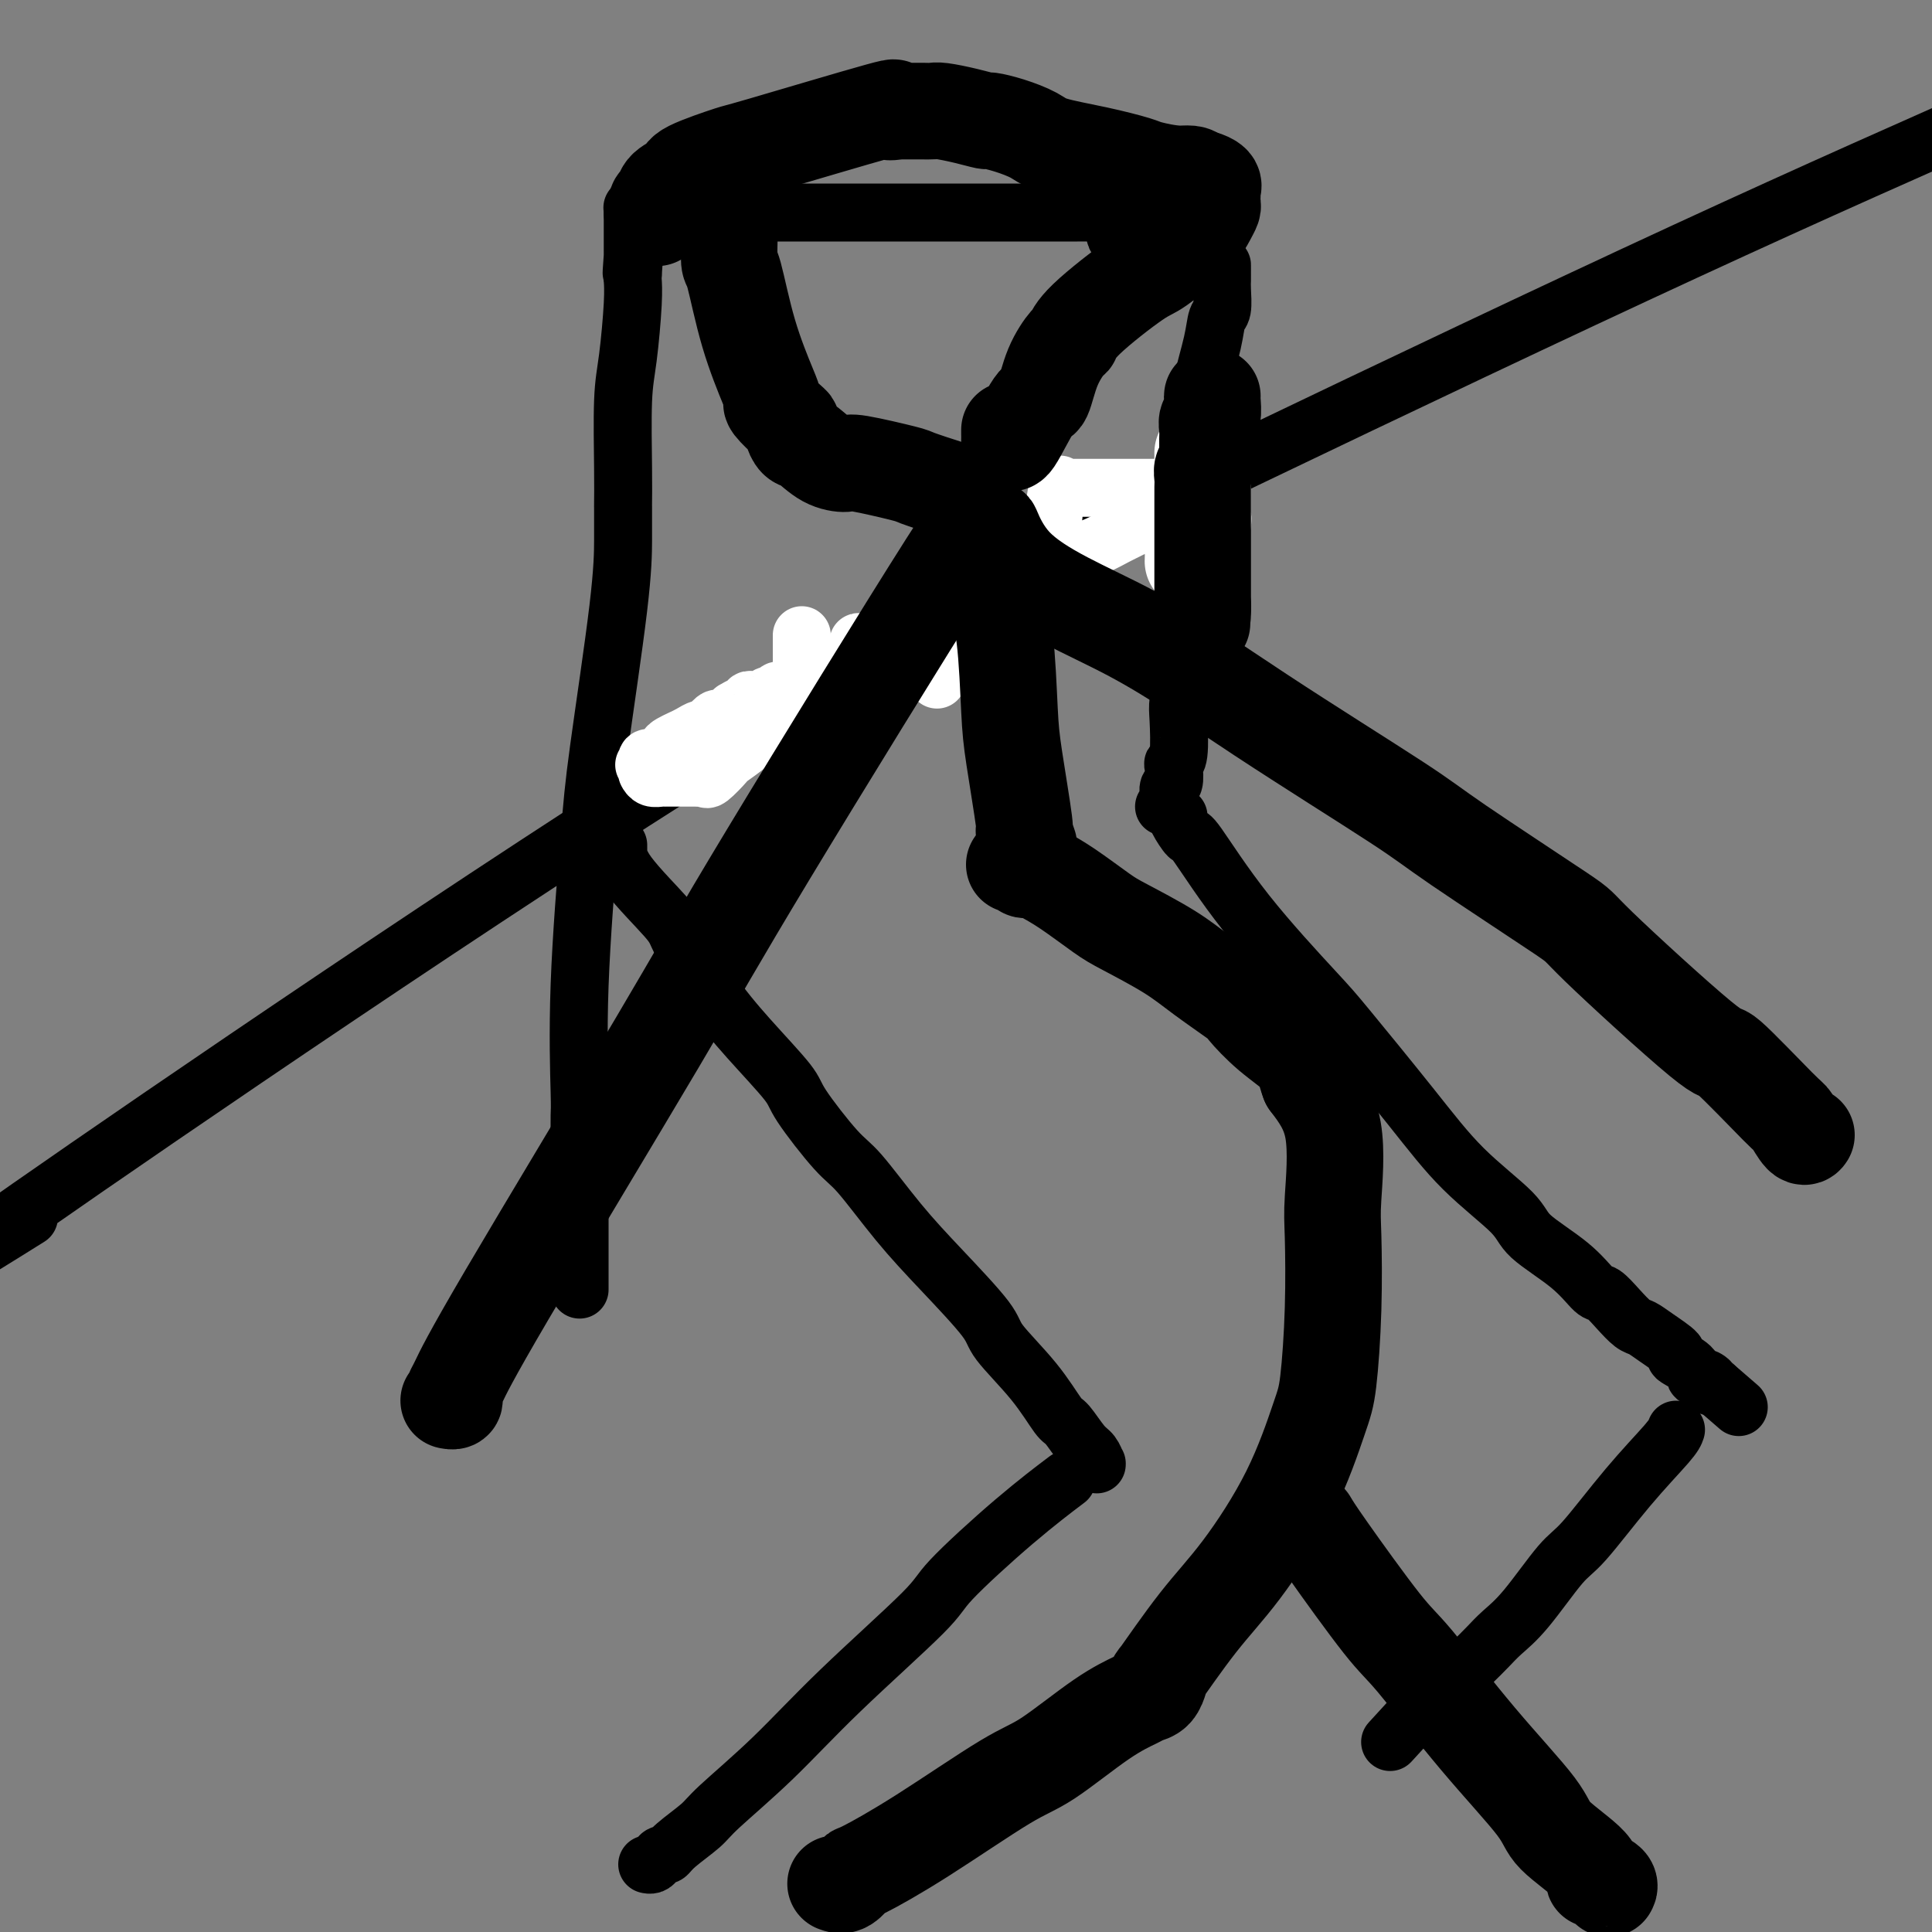 <svg viewBox='0 0 400 400' version='1.1' xmlns='http://www.w3.org/2000/svg' xmlns:xlink='http://www.w3.org/1999/xlink'><rect x="0" y="0" width="400" height="400" fill="#808080" stroke="none"/><g fill='none' stroke='#000000' stroke-width='12' stroke-linecap='round' stroke-linejoin='round'><path d='M6,252c-13.649,8.531 -27.298,17.062 0,-2c27.298,-19.062 95.544,-65.718 144,-96c48.456,-30.282 77.123,-44.191 108,-59c30.877,-14.809 63.965,-30.517 91,-43c27.035,-12.483 48.018,-21.742 69,-31'/><path d='M120,267c0.000,-1.100 0.000,-2.199 0,-3c-0.000,-0.801 -0.000,-1.302 0,-2c0.000,-0.698 0.000,-1.593 0,-2c-0.000,-0.407 -0.000,-0.327 0,-2c0.000,-1.673 0.001,-5.100 0,-7c-0.001,-1.900 -0.002,-2.274 0,-4c0.002,-1.726 0.007,-4.803 0,-8c-0.007,-3.197 -0.026,-6.512 0,-8c0.026,-1.488 0.098,-1.149 0,-5c-0.098,-3.851 -0.366,-11.891 0,-22c0.366,-10.109 1.366,-22.285 2,-30c0.634,-7.715 0.902,-10.969 2,-19c1.098,-8.031 3.026,-20.839 4,-29c0.974,-8.161 0.993,-11.675 1,-14c0.007,-2.325 0.002,-3.460 0,-4c-0.002,-0.540 -0.000,-0.484 0,-1c0.000,-0.516 -0.001,-1.603 0,-2c0.001,-0.397 0.003,-0.105 0,0c-0.003,0.105 -0.011,0.023 0,-1c0.011,-1.023 0.041,-2.989 0,-7c-0.041,-4.011 -0.155,-10.069 0,-14c0.155,-3.931 0.578,-5.734 1,-9c0.422,-3.266 0.845,-7.995 1,-11c0.155,-3.005 0.044,-4.287 0,-5c-0.044,-0.713 -0.022,-0.856 0,-1'/><path d='M131,57c1.702,-23.361 0.456,-8.263 0,-3c-0.456,5.263 -0.122,0.692 0,-1c0.122,-1.692 0.033,-0.506 0,0c-0.033,0.506 -0.009,0.332 0,0c0.009,-0.332 0.002,-0.821 0,-1c-0.002,-0.179 -0.001,-0.048 0,0c0.001,0.048 0.000,0.014 0,0c-0.000,-0.014 -0.000,-0.007 0,0c0.000,0.007 0.000,0.016 0,0c-0.000,-0.016 -0.000,-0.056 0,0c0.000,0.056 0.000,0.207 0,0c-0.000,-0.207 -0.000,-0.774 0,-1c0.000,-0.226 0.000,-0.112 0,0c-0.000,0.112 -0.000,0.223 0,0c0.000,-0.223 0.000,-0.780 0,-1c-0.000,-0.220 -0.000,-0.101 0,0c0.000,0.101 0.000,0.186 0,0c-0.000,-0.186 -0.000,-0.642 0,-1c0.000,-0.358 0.000,-0.617 0,-1c-0.000,-0.383 -0.000,-0.891 0,-1c0.000,-0.109 0.000,0.181 0,0c-0.000,-0.181 -0.000,-0.832 0,-1c0.000,-0.168 0.000,0.148 0,0c-0.000,-0.148 -0.000,-0.761 0,-1c0.000,-0.239 0.000,-0.103 0,0c-0.000,0.103 -0.000,0.172 0,0c0.000,-0.172 0.000,-0.586 0,-1'/><path d='M131,44c0.000,-2.012 0.000,-0.543 0,0c-0.000,0.543 -0.000,0.160 0,0c0.000,-0.160 0.000,-0.095 0,0c-0.000,0.095 -0.001,0.222 0,0c0.001,-0.222 0.003,-0.791 0,-1c-0.003,-0.209 -0.011,-0.056 0,0c0.011,0.056 0.041,0.015 0,0c-0.041,-0.015 -0.155,-0.004 0,0c0.155,0.004 0.577,0.002 1,0'/><path d='M132,43c0.218,-0.159 0.263,-0.057 1,0c0.737,0.057 2.165,0.068 3,0c0.835,-0.068 1.077,-0.214 2,0c0.923,0.214 2.529,0.789 4,1c1.471,0.211 2.809,0.056 4,0c1.191,-0.056 2.236,-0.015 4,0c1.764,0.015 4.246,0.004 5,0c0.754,-0.004 -0.220,-0.001 1,0c1.220,0.001 4.633,0.000 6,0c1.367,-0.000 0.690,-0.000 2,0c1.310,0.000 4.609,0.000 8,0c3.391,-0.000 6.874,-0.000 9,0c2.126,0.000 2.897,-0.000 5,0c2.103,0.000 5.540,0.000 9,0c3.460,-0.000 6.942,-0.000 9,0c2.058,0.000 2.692,0.000 5,0c2.308,-0.000 6.292,-0.001 9,0c2.708,0.001 4.141,0.004 5,0c0.859,-0.004 1.145,-0.016 2,0c0.855,0.016 2.281,0.061 3,0c0.719,-0.061 0.732,-0.228 1,0c0.268,0.228 0.790,0.850 1,1c0.210,0.150 0.109,-0.171 0,0c-0.109,0.171 -0.225,0.834 0,1c0.225,0.166 0.792,-0.166 1,0c0.208,0.166 0.056,0.829 0,1c-0.056,0.171 -0.015,-0.150 0,0c0.015,0.150 0.004,0.772 0,1c-0.004,0.228 -0.001,0.061 0,0c0.001,-0.061 0.000,-0.018 0,0c-0.000,0.018 -0.000,0.009 0,0'/><path d='M231,48c0.478,0.575 0.173,0.014 0,0c-0.173,-0.014 -0.214,0.521 0,1c0.214,0.479 0.684,0.903 1,1c0.316,0.097 0.477,-0.132 1,0c0.523,0.132 1.406,0.627 2,1c0.594,0.373 0.898,0.626 2,1c1.102,0.374 3.002,0.871 4,1c0.998,0.129 1.093,-0.109 2,0c0.907,0.109 2.625,0.565 4,1c1.375,0.435 2.407,0.848 3,1c0.593,0.152 0.747,0.041 1,0c0.253,-0.041 0.604,-0.012 1,0c0.396,0.012 0.838,0.007 1,0c0.162,-0.007 0.043,-0.017 0,0c-0.043,0.017 -0.012,0.060 0,0c0.012,-0.060 0.003,-0.224 0,0c-0.003,0.224 -0.001,0.834 0,1c0.001,0.166 0.001,-0.113 0,0c-0.001,0.113 -0.004,0.620 0,1c0.004,0.380 0.013,0.635 0,1c-0.013,0.365 -0.050,0.840 0,2c0.050,1.160 0.185,3.006 0,4c-0.185,0.994 -0.691,1.136 -1,2c-0.309,0.864 -0.422,2.451 -1,5c-0.578,2.549 -1.623,6.060 -2,8c-0.377,1.940 -0.087,2.310 0,4c0.087,1.690 -0.028,4.700 0,8c0.028,3.300 0.200,6.888 0,9c-0.200,2.112 -0.771,2.746 -1,5c-0.229,2.254 -0.114,6.127 0,10'/><path d='M248,115c-0.951,11.346 -0.830,9.710 -1,10c-0.170,0.290 -0.633,2.505 -1,5c-0.367,2.495 -0.638,5.271 -1,8c-0.362,2.729 -0.815,5.412 -1,7c-0.185,1.588 -0.101,2.083 0,4c0.101,1.917 0.219,5.258 0,7c-0.219,1.742 -0.777,1.885 -1,2c-0.223,0.115 -0.112,0.203 0,1c0.112,0.797 0.226,2.304 0,3c-0.226,0.696 -0.793,0.583 -1,1c-0.207,0.417 -0.056,1.366 0,2c0.056,0.634 0.016,0.955 0,1c-0.016,0.045 -0.008,-0.184 0,0c0.008,0.184 0.016,0.781 0,1c-0.016,0.219 -0.056,0.059 0,0c0.056,-0.059 0.207,-0.016 0,0c-0.207,0.016 -0.774,0.005 -1,0c-0.226,-0.005 -0.113,-0.002 0,0'/><path d='M128,175c-0.000,-0.028 -0.001,-0.057 0,0c0.001,0.057 0.003,0.199 0,1c-0.003,0.801 -0.010,2.261 2,5c2.010,2.739 6.038,6.758 8,9c1.962,2.242 1.858,2.709 3,5c1.142,2.291 3.530,6.407 6,10c2.470,3.593 5.021,6.665 8,10c2.979,3.335 6.387,6.934 8,9c1.613,2.066 1.431,2.599 3,5c1.569,2.401 4.890,6.670 7,9c2.110,2.330 3.008,2.720 5,5c1.992,2.280 5.077,6.448 8,10c2.923,3.552 5.683,6.486 9,10c3.317,3.514 7.191,7.607 9,10c1.809,2.393 1.552,3.086 3,5c1.448,1.914 4.601,5.051 7,8c2.399,2.949 4.044,5.712 5,7c0.956,1.288 1.223,1.102 2,2c0.777,0.898 2.064,2.882 3,4c0.936,1.118 1.519,1.371 2,2c0.481,0.629 0.858,1.633 1,2c0.142,0.367 0.048,0.099 0,0c-0.048,-0.099 -0.051,-0.027 0,0c0.051,0.027 0.158,0.008 0,0c-0.158,-0.008 -0.579,-0.004 -1,0'/><path d='M244,169c-0.219,0.062 -0.438,0.124 0,1c0.438,0.876 1.533,2.566 2,3c0.467,0.434 0.305,-0.388 2,2c1.695,2.388 5.245,7.986 10,14c4.755,6.014 10.714,12.443 14,16c3.286,3.557 3.901,4.242 7,8c3.099,3.758 8.684,10.590 13,16c4.316,5.410 7.362,9.398 11,13c3.638,3.602 7.866,6.819 10,9c2.134,2.181 2.174,3.325 4,5c1.826,1.675 5.438,3.881 8,6c2.562,2.119 4.076,4.150 5,5c0.924,0.850 1.260,0.520 2,1c0.740,0.480 1.885,1.771 3,3c1.115,1.229 2.201,2.394 3,3c0.799,0.606 1.310,0.651 2,1c0.690,0.349 1.557,1.001 3,2c1.443,0.999 3.460,2.344 4,3c0.540,0.656 -0.398,0.623 0,1c0.398,0.377 2.130,1.162 3,2c0.870,0.838 0.877,1.727 1,2c0.123,0.273 0.363,-0.071 1,0c0.637,0.071 1.672,0.558 2,1c0.328,0.442 -0.049,0.841 0,1c0.049,0.159 0.525,0.080 1,0'/><path d='M355,287c8.667,7.500 4.333,3.750 0,0'/><path d='M220,307c0.756,-0.571 1.513,-1.141 0,0c-1.513,1.141 -5.294,3.995 -10,8c-4.706,4.005 -10.336,9.163 -13,12c-2.664,2.837 -2.363,3.353 -6,7c-3.637,3.647 -11.212,10.426 -17,16c-5.788,5.574 -9.788,9.942 -14,14c-4.212,4.058 -8.634,7.804 -11,10c-2.366,2.196 -2.675,2.840 -4,4c-1.325,1.160 -3.664,2.836 -5,4c-1.336,1.164 -1.668,1.814 -2,2c-0.332,0.186 -0.663,-0.094 -1,0c-0.337,0.094 -0.679,0.561 -1,1c-0.321,0.439 -0.622,0.850 -1,1c-0.378,0.150 -0.833,0.040 -1,0c-0.167,-0.040 -0.045,-0.011 0,0c0.045,0.011 0.013,0.003 0,0c-0.013,-0.003 -0.006,-0.002 0,0'/><path d='M347,296c-0.184,0.559 -0.369,1.118 -2,3c-1.631,1.882 -4.709,5.088 -8,9c-3.291,3.912 -6.796,8.531 -9,11c-2.204,2.469 -3.108,2.786 -5,5c-1.892,2.214 -4.773,6.323 -7,9c-2.227,2.677 -3.801,3.923 -5,5c-1.199,1.077 -2.023,1.987 -3,3c-0.977,1.013 -2.108,2.131 -3,3c-0.892,0.869 -1.545,1.491 -2,2c-0.455,0.509 -0.713,0.906 -1,1c-0.287,0.094 -0.602,-0.114 -1,0c-0.398,0.114 -0.877,0.551 -1,1c-0.123,0.449 0.112,0.909 0,1c-0.112,0.091 -0.569,-0.186 -1,0c-0.431,0.186 -0.836,0.834 -1,1c-0.164,0.166 -0.085,-0.149 0,0c0.085,0.149 0.178,0.761 0,1c-0.178,0.239 -0.626,0.105 -1,0c-0.374,-0.105 -0.675,-0.182 -1,0c-0.325,0.182 -0.676,0.623 -1,1c-0.324,0.377 -0.623,0.689 -1,1c-0.377,0.311 -0.833,0.619 -1,1c-0.167,0.381 -0.045,0.833 0,1c0.045,0.167 0.013,0.048 0,0c-0.013,-0.048 -0.006,-0.024 0,0'/><path d='M293,355c-9.000,9.833 -4.500,4.917 0,0'/></g>
<g fill='none' stroke='#FFFFFF' stroke-width='12' stroke-linecap='round' stroke-linejoin='round'><path d='M146,158c-0.667,0.667 -1.333,1.333 0,0c1.333,-1.333 4.667,-4.667 14,-11c9.333,-6.333 24.667,-15.667 40,-25'/><path d='M200,122c9.000,-6.000 4.500,-3.000 0,0'/><path d='M194,122c0.001,7.072 0.001,14.144 0,17c-0.001,2.856 -0.004,1.497 0,1c0.004,-0.497 0.015,-0.133 0,0c-0.015,0.133 -0.056,0.036 0,0c0.056,-0.036 0.207,-0.010 0,0c-0.207,0.010 -0.774,0.003 -1,0c-0.226,-0.003 -0.113,-0.001 0,0'/><path d='M180,134c-0.452,-0.423 -0.905,-0.845 -1,-1c-0.095,-0.155 0.166,-0.042 0,0c-0.166,0.042 -0.761,0.014 -1,0c-0.239,-0.014 -0.123,-0.013 0,0c0.123,0.013 0.252,0.037 0,0c-0.252,-0.037 -0.884,-0.136 1,0c1.884,0.136 6.283,0.505 10,0c3.717,-0.505 6.750,-1.886 8,-2c1.250,-0.114 0.716,1.037 3,0c2.284,-1.037 7.385,-4.263 10,-6c2.615,-1.737 2.743,-1.986 3,-2c0.257,-0.014 0.643,0.206 1,0c0.357,-0.206 0.684,-0.840 1,-1c0.316,-0.160 0.621,0.153 1,0c0.379,-0.153 0.833,-0.772 1,-1c0.167,-0.228 0.048,-0.065 0,0c-0.048,0.065 -0.024,0.033 0,0'/><path d='M217,121c2.270,-1.511 -0.555,-0.289 -2,0c-1.445,0.289 -1.511,-0.356 -4,0c-2.489,0.356 -7.402,1.713 -11,3c-3.598,1.287 -5.880,2.506 -7,3c-1.120,0.494 -1.077,0.264 -2,1c-0.923,0.736 -2.812,2.438 -4,3c-1.188,0.562 -1.676,-0.018 -2,0c-0.324,0.018 -0.483,0.632 -1,1c-0.517,0.368 -1.391,0.490 -2,1c-0.609,0.510 -0.952,1.408 -1,2c-0.048,0.592 0.198,0.877 0,1c-0.198,0.123 -0.838,0.083 -1,0c-0.162,-0.083 0.156,-0.211 0,0c-0.156,0.211 -0.787,0.760 -1,1c-0.213,0.240 -0.008,0.169 0,0c0.008,-0.169 -0.180,-0.438 -1,0c-0.820,0.438 -2.271,1.581 -3,2c-0.729,0.419 -0.735,0.113 -1,0c-0.265,-0.113 -0.790,-0.032 -1,0c-0.210,0.032 -0.105,0.016 0,0'/><path d='M173,139c-4.507,2.321 -2.273,0.622 -2,0c0.273,-0.622 -1.415,-0.167 -2,0c-0.585,0.167 -0.066,0.045 0,0c0.066,-0.045 -0.322,-0.015 -1,0c-0.678,0.015 -1.646,0.014 -2,0c-0.354,-0.014 -0.095,-0.042 0,0c0.095,0.042 0.025,0.154 0,0c-0.025,-0.154 -0.007,-0.574 0,-1c0.007,-0.426 0.002,-0.856 0,-1c-0.002,-0.144 -0.000,-0.000 0,-1c0.000,-1.000 0.000,-3.143 0,-4c-0.000,-0.857 -0.000,-0.429 0,0'/><path d='M210,123c0.001,-0.034 0.002,-0.069 0,0c-0.002,0.069 -0.009,0.240 0,0c0.009,-0.240 0.032,-0.891 0,-1c-0.032,-0.109 -0.119,0.322 0,0c0.119,-0.322 0.446,-1.399 1,-2c0.554,-0.601 1.337,-0.727 2,-1c0.663,-0.273 1.206,-0.692 2,-1c0.794,-0.308 1.838,-0.503 3,-1c1.162,-0.497 2.440,-1.296 4,-2c1.560,-0.704 3.400,-1.313 5,-2c1.600,-0.687 2.958,-1.452 4,-2c1.042,-0.548 1.767,-0.878 4,-2c2.233,-1.122 5.975,-3.036 8,-4c2.025,-0.964 2.332,-0.976 3,-1c0.668,-0.024 1.696,-0.058 2,0c0.304,0.058 -0.115,0.208 0,0c0.115,-0.208 0.763,-0.774 1,-1c0.237,-0.226 0.064,-0.112 0,0c-0.064,0.112 -0.017,0.222 0,0c0.017,-0.222 0.005,-0.778 0,-1c-0.005,-0.222 -0.002,-0.111 0,0'/><path d='M249,102c6.005,-3.475 1.517,-1.663 0,-1c-1.517,0.663 -0.064,0.178 0,0c0.064,-0.178 -1.261,-0.048 -3,0c-1.739,0.048 -3.893,0.013 -5,0c-1.107,-0.013 -1.166,-0.003 -2,0c-0.834,0.003 -2.443,0.001 -4,0c-1.557,-0.001 -3.064,-0.000 -4,0c-0.936,0.000 -1.302,0.000 -2,0c-0.698,-0.000 -1.727,-0.000 -2,0c-0.273,0.000 0.210,-0.000 0,0c-0.210,0.000 -1.113,0.000 -2,0c-0.887,-0.000 -1.757,-0.000 -2,0c-0.243,0.000 0.142,0.002 0,0c-0.142,-0.002 -0.811,-0.007 -1,0c-0.189,0.007 0.103,0.026 0,0c-0.103,-0.026 -0.602,-0.096 -1,0c-0.398,0.096 -0.695,0.358 -1,0c-0.305,-0.358 -0.618,-1.336 -1,0c-0.382,1.336 -0.833,4.987 -1,7c-0.167,2.013 -0.048,2.388 0,3c0.048,0.612 0.027,1.460 0,2c-0.027,0.540 -0.059,0.771 0,1c0.059,0.229 0.208,0.457 0,1c-0.208,0.543 -0.774,1.402 -1,2c-0.226,0.598 -0.113,0.934 0,1c0.113,0.066 0.226,-0.137 0,0c-0.226,0.137 -0.792,0.614 -1,1c-0.208,0.386 -0.060,0.682 0,1c0.060,0.318 0.030,0.659 0,1'/><path d='M216,121c-0.800,3.261 -0.801,1.413 -1,1c-0.199,-0.413 -0.595,0.610 -1,1c-0.405,0.390 -0.818,0.147 -1,0c-0.182,-0.147 -0.133,-0.198 -1,0c-0.867,0.198 -2.651,0.645 -3,1c-0.349,0.355 0.735,0.617 0,1c-0.735,0.383 -3.290,0.886 -5,1c-1.710,0.114 -2.575,-0.163 -3,0c-0.425,0.163 -0.409,0.765 -1,1c-0.591,0.235 -1.787,0.104 -3,0c-1.213,-0.104 -2.443,-0.182 -3,0c-0.557,0.182 -0.443,0.623 -1,1c-0.557,0.377 -1.787,0.692 -3,1c-1.213,0.308 -2.409,0.611 -3,1c-0.591,0.389 -0.578,0.863 -1,1c-0.422,0.137 -1.278,-0.064 -2,0c-0.722,0.064 -1.311,0.394 -2,1c-0.689,0.606 -1.480,1.487 -2,2c-0.520,0.513 -0.770,0.659 -1,1c-0.230,0.341 -0.439,0.879 -1,1c-0.561,0.121 -1.475,-0.175 -2,0c-0.525,0.175 -0.662,0.821 -1,1c-0.338,0.179 -0.878,-0.110 -1,0c-0.122,0.110 0.175,0.618 0,1c-0.175,0.382 -0.820,0.638 -1,1c-0.180,0.362 0.107,0.829 0,1c-0.107,0.171 -0.606,0.046 -1,0c-0.394,-0.046 -0.683,-0.012 -1,0c-0.317,0.012 -0.662,0.004 -1,0c-0.338,-0.004 -0.669,-0.002 -1,0'/><path d='M169,140c-2.440,1.616 -1.039,1.155 -1,1c0.039,-0.155 -1.285,-0.004 -2,0c-0.715,0.004 -0.822,-0.138 -1,0c-0.178,0.138 -0.429,0.558 -1,1c-0.571,0.442 -1.462,0.907 -2,1c-0.538,0.093 -0.721,-0.185 -1,0c-0.279,0.185 -0.652,0.835 -1,1c-0.348,0.165 -0.672,-0.153 -1,0c-0.328,0.153 -0.662,0.777 -1,1c-0.338,0.223 -0.681,0.045 -1,0c-0.319,-0.045 -0.615,0.045 -1,0c-0.385,-0.045 -0.859,-0.223 -1,0c-0.141,0.223 0.050,0.847 0,1c-0.050,0.153 -0.342,-0.166 -1,0c-0.658,0.166 -1.682,0.815 -2,1c-0.318,0.185 0.071,-0.096 0,0c-0.071,0.096 -0.600,0.569 -1,1c-0.400,0.431 -0.670,0.818 -1,1c-0.330,0.182 -0.721,0.157 -1,0c-0.279,-0.157 -0.445,-0.445 -1,0c-0.555,0.445 -1.500,1.625 -2,2c-0.500,0.375 -0.555,-0.054 -1,0c-0.445,0.054 -1.281,0.593 -2,1c-0.719,0.407 -1.321,0.683 -2,1c-0.679,0.317 -1.436,0.673 -2,1c-0.564,0.327 -0.935,0.623 -1,1c-0.065,0.377 0.176,0.836 0,1c-0.176,0.164 -0.769,0.034 -1,0c-0.231,-0.034 -0.101,0.029 0,0c0.101,-0.029 0.172,-0.151 0,0c-0.172,0.151 -0.586,0.576 -1,1'/><path d='M136,157c-5.123,2.630 -1.429,0.704 0,0c1.429,-0.704 0.593,-0.185 0,0c-0.593,0.185 -0.944,0.035 -1,0c-0.056,-0.035 0.181,0.043 0,0c-0.181,-0.043 -0.781,-0.209 -1,0c-0.219,0.209 -0.059,0.792 0,1c0.059,0.208 0.016,0.041 0,0c-0.016,-0.041 -0.004,0.045 0,0c0.004,-0.045 0.001,-0.222 0,0c-0.001,0.222 -0.001,0.843 0,1c0.001,0.157 0.002,-0.150 0,0c-0.002,0.150 -0.008,0.758 0,1c0.008,0.242 0.031,0.117 0,0c-0.031,-0.117 -0.115,-0.228 0,0c0.115,0.228 0.429,0.793 1,1c0.571,0.207 1.398,0.055 2,0c0.602,-0.055 0.977,-0.015 1,0c0.023,0.015 -0.306,0.004 0,0c0.306,-0.004 1.248,-0.002 2,0c0.752,0.002 1.312,0.003 2,0c0.688,-0.003 1.502,-0.012 2,0c0.498,0.012 0.680,0.044 1,0c0.320,-0.044 0.779,-0.165 1,0c0.221,0.165 0.203,0.617 1,0c0.797,-0.617 2.407,-2.303 3,-3c0.593,-0.697 0.167,-0.407 1,-1c0.833,-0.593 2.925,-2.071 4,-3c1.075,-0.929 1.134,-1.311 2,-2c0.866,-0.689 2.541,-1.686 3,-2c0.459,-0.314 -0.297,0.053 0,0c0.297,-0.053 1.649,-0.527 3,-1'/><path d='M163,149c2.827,-2.096 1.894,-1.336 2,-1c0.106,0.336 1.250,0.248 2,0c0.750,-0.248 1.108,-0.655 2,-1c0.892,-0.345 2.320,-0.629 3,-1c0.680,-0.371 0.612,-0.831 1,-1c0.388,-0.169 1.232,-0.049 2,0c0.768,0.049 1.460,0.027 2,0c0.540,-0.027 0.929,-0.060 1,0c0.071,0.060 -0.177,0.212 0,0c0.177,-0.212 0.780,-0.789 1,-1c0.220,-0.211 0.059,-0.057 0,0c-0.059,0.057 -0.016,0.015 0,0c0.016,-0.015 0.005,-0.004 0,0c-0.005,0.004 -0.002,0.002 0,0'/></g>
<g fill='none' stroke='#FFFFFF' stroke-width='20' stroke-linecap='round' stroke-linejoin='round'><path d='M249,94c-0.000,-0.229 -0.000,-0.458 0,0c0.000,0.458 0.000,1.601 0,2c-0.000,0.399 -0.000,0.052 0,0c0.000,-0.052 0.000,0.189 0,1c-0.000,0.811 -0.000,2.192 0,3c0.000,0.808 0.000,1.044 0,1c-0.000,-0.044 -0.000,-0.368 0,0c0.000,0.368 0.000,1.427 0,2c-0.000,0.573 -0.000,0.661 0,1c0.000,0.339 0.001,0.931 0,1c-0.001,0.069 -0.004,-0.384 0,0c0.004,0.384 0.015,1.606 0,2c-0.015,0.394 -0.057,-0.038 0,0c0.057,0.038 0.211,0.546 0,1c-0.211,0.454 -0.788,0.853 -1,1c-0.212,0.147 -0.061,0.042 0,0c0.061,-0.042 0.030,-0.021 0,0'/><path d='M248,109c-0.171,2.804 -0.098,2.314 0,2c0.098,-0.314 0.223,-0.452 0,0c-0.223,0.452 -0.792,1.494 -1,2c-0.208,0.506 -0.056,0.476 0,1c0.056,0.524 0.015,1.603 0,2c-0.015,0.397 -0.004,0.114 0,0c0.004,-0.114 0.002,-0.057 0,0'/></g>
<g fill='none' stroke='#000000' stroke-width='20' stroke-linecap='round' stroke-linejoin='round'><path d='M251,82c-0.030,0.100 -0.061,0.201 0,1c0.061,0.799 0.212,2.298 0,3c-0.212,0.702 -0.789,0.607 -1,1c-0.211,0.393 -0.055,1.275 0,2c0.055,0.725 0.011,1.293 0,2c-0.011,0.707 0.011,1.555 0,2c-0.011,0.445 -0.056,0.489 0,1c0.056,0.511 0.211,1.489 0,2c-0.211,0.511 -0.789,0.556 -1,1c-0.211,0.444 -0.057,1.287 0,2c0.057,0.713 0.015,1.294 0,2c-0.015,0.706 -0.004,1.535 0,2c0.004,0.465 0.001,0.564 0,1c-0.001,0.436 -0.000,1.209 0,2c0.000,0.791 0.000,1.602 0,2c-0.000,0.398 -0.000,0.385 0,1c0.000,0.615 0.000,1.860 0,3c-0.000,1.140 -0.000,2.175 0,3c0.000,0.825 0.000,1.439 0,2c-0.000,0.561 -0.000,1.067 0,2c0.000,0.933 0.000,2.291 0,3c-0.000,0.709 -0.000,0.767 0,1c0.000,0.233 0.000,0.640 0,1c-0.000,0.360 -0.000,0.674 0,1c0.000,0.326 0.000,0.663 0,1'/><path d='M249,126c-0.310,6.750 -0.083,1.625 0,0c0.083,-1.625 0.024,0.250 0,1c-0.024,0.750 -0.012,0.375 0,0'/><path d='M173,390c0.615,0.231 1.230,0.462 2,0c0.770,-0.462 1.694,-1.616 2,-2c0.306,-0.384 -0.006,0.004 2,-1c2.006,-1.004 6.331,-3.400 12,-7c5.669,-3.600 12.684,-8.404 17,-11c4.316,-2.596 5.934,-2.984 9,-5c3.066,-2.016 7.582,-5.658 11,-8c3.418,-2.342 5.738,-3.382 7,-4c1.262,-0.618 1.464,-0.813 2,-1c0.536,-0.187 1.405,-0.367 2,-1c0.595,-0.633 0.915,-1.720 1,-2c0.085,-0.280 -0.064,0.247 0,0c0.064,-0.247 0.343,-1.268 0,-1c-0.343,0.268 -1.308,1.825 0,0c1.308,-1.825 4.889,-7.032 8,-11c3.111,-3.968 5.751,-6.696 9,-11c3.249,-4.304 7.105,-10.185 10,-16c2.895,-5.815 4.827,-11.565 6,-15c1.173,-3.435 1.586,-4.555 2,-8c0.414,-3.445 0.829,-9.216 1,-15c0.171,-5.784 0.097,-11.581 0,-15c-0.097,-3.419 -0.219,-4.459 0,-8c0.219,-3.541 0.777,-9.583 0,-14c-0.777,-4.417 -2.888,-7.208 -5,-10'/><path d='M271,224c-0.942,-2.453 -0.796,-3.587 -2,-5c-1.204,-1.413 -3.759,-3.107 -6,-5c-2.241,-1.893 -4.168,-3.984 -5,-5c-0.832,-1.016 -0.568,-0.955 -2,-2c-1.432,-1.045 -4.559,-3.196 -7,-5c-2.441,-1.804 -4.194,-3.260 -7,-5c-2.806,-1.740 -6.664,-3.762 -9,-5c-2.336,-1.238 -3.151,-1.691 -5,-3c-1.849,-1.309 -4.733,-3.474 -7,-5c-2.267,-1.526 -3.917,-2.413 -5,-3c-1.083,-0.587 -1.600,-0.875 -2,-1c-0.400,-0.125 -0.681,-0.086 -1,0c-0.319,0.086 -0.674,0.219 -1,0c-0.326,-0.219 -0.624,-0.791 -1,-1c-0.376,-0.209 -0.832,-0.056 -1,0c-0.168,0.056 -0.048,0.016 0,0c0.048,-0.016 0.024,-0.008 0,0'/><path d='M271,315c0.576,0.978 1.153,1.955 4,6c2.847,4.045 7.965,11.157 11,15c3.035,3.843 3.988,4.419 7,8c3.012,3.581 8.085,10.169 13,16c4.915,5.831 9.673,10.907 12,14c2.327,3.093 2.225,4.205 4,6c1.775,1.795 5.428,4.275 7,6c1.572,1.725 1.062,2.697 1,3c-0.062,0.303 0.324,-0.063 1,0c0.676,0.063 1.644,0.555 2,1c0.356,0.445 0.102,0.841 0,1c-0.102,0.159 -0.051,0.079 0,0'/><path d='M213,175c-0.476,-1.383 -0.953,-2.765 -1,-3c-0.047,-0.235 0.335,0.679 0,-2c-0.335,-2.679 -1.386,-8.949 -2,-13c-0.614,-4.051 -0.792,-5.883 -1,-10c-0.208,-4.117 -0.448,-10.518 -1,-15c-0.552,-4.482 -1.416,-7.046 -2,-9c-0.584,-1.954 -0.889,-3.298 -1,-4c-0.111,-0.702 -0.030,-0.761 0,-1c0.030,-0.239 0.008,-0.656 0,-1c-0.008,-0.344 -0.002,-0.614 0,-1c0.002,-0.386 0.001,-0.888 0,-1c-0.001,-0.112 -0.000,0.166 0,0c0.000,-0.166 -0.000,-0.777 0,-1c0.000,-0.223 0.000,-0.060 0,0c-0.000,0.060 -0.001,0.016 0,0c0.001,-0.016 0.003,-0.004 0,0c-0.003,0.004 -0.011,0.001 0,0c0.011,-0.001 0.041,-0.000 0,0c-0.041,0.000 -0.155,0.000 0,0c0.155,-0.000 0.577,-0.000 1,0'/><path d='M206,114c-1.308,-9.403 -1.077,-2.409 4,3c5.077,5.409 14.999,9.234 24,14c9.001,4.766 17.082,10.475 27,17c9.918,6.525 21.672,13.867 28,18c6.328,4.133 7.231,5.056 13,9c5.769,3.944 16.404,10.910 21,14c4.596,3.090 3.153,2.303 8,7c4.847,4.697 15.985,14.878 21,19c5.015,4.122 3.908,2.187 6,4c2.092,1.813 7.384,7.375 10,10c2.616,2.625 2.557,2.312 3,3c0.443,0.688 1.389,2.378 2,3c0.611,0.622 0.889,0.178 1,0c0.111,-0.178 0.056,-0.089 0,0'/><path d='M201,111c1.610,-3.460 3.220,-6.920 -5,6c-8.220,12.920 -26.269,42.221 -37,60c-10.731,17.779 -14.144,24.034 -23,39c-8.856,14.966 -23.157,38.641 -31,52c-7.843,13.359 -9.230,16.403 -10,18c-0.770,1.597 -0.924,1.749 -1,2c-0.076,0.251 -0.073,0.603 0,1c0.073,0.397 0.215,0.838 0,1c-0.215,0.162 -0.789,0.044 -1,0c-0.211,-0.044 -0.060,-0.012 0,0c0.060,0.012 0.030,0.006 0,0'/><path d='M200,103c-0.259,-0.366 -0.518,-0.733 -1,-1c-0.482,-0.267 -1.188,-0.436 -3,-1c-1.812,-0.564 -4.732,-1.525 -6,-2c-1.268,-0.475 -0.885,-0.464 -3,-1c-2.115,-0.536 -6.727,-1.620 -9,-2c-2.273,-0.380 -2.206,-0.056 -3,0c-0.794,0.056 -2.447,-0.157 -4,-1c-1.553,-0.843 -3.005,-2.318 -4,-3c-0.995,-0.682 -1.532,-0.572 -2,-1c-0.468,-0.428 -0.868,-1.396 -1,-2c-0.132,-0.604 0.003,-0.845 0,-1c-0.003,-0.155 -0.143,-0.225 -1,-1c-0.857,-0.775 -2.432,-2.254 -3,-3c-0.568,-0.746 -0.128,-0.759 0,-1c0.128,-0.241 -0.057,-0.710 -1,-3c-0.943,-2.290 -2.645,-6.403 -4,-11c-1.355,-4.597 -2.363,-9.680 -3,-12c-0.637,-2.320 -0.903,-1.879 -1,-3c-0.097,-1.121 -0.026,-3.806 0,-5c0.026,-1.194 0.007,-0.898 0,-1c-0.007,-0.102 -0.002,-0.600 0,-1c0.002,-0.400 0.001,-0.700 0,-1'/><path d='M151,46c-0.667,-3.833 -0.333,-1.917 0,0'/><path d='M209,89c-0.000,0.295 -0.001,0.589 0,1c0.001,0.411 0.003,0.938 0,1c-0.003,0.062 -0.010,-0.341 0,0c0.010,0.341 0.038,1.425 1,0c0.962,-1.425 2.860,-5.361 4,-7c1.140,-1.639 1.523,-0.983 2,-2c0.477,-1.017 1.048,-3.709 2,-6c0.952,-2.291 2.284,-4.182 3,-5c0.716,-0.818 0.814,-0.564 1,-1c0.186,-0.436 0.459,-1.562 3,-4c2.541,-2.438 7.350,-6.187 10,-8c2.650,-1.813 3.141,-1.689 5,-3c1.859,-1.311 5.087,-4.056 7,-6c1.913,-1.944 2.513,-3.085 3,-4c0.487,-0.915 0.862,-1.603 1,-2c0.138,-0.397 0.039,-0.501 0,-1c-0.039,-0.499 -0.017,-1.391 0,-2c0.017,-0.609 0.029,-0.934 0,-1c-0.029,-0.066 -0.101,0.127 0,0c0.101,-0.127 0.373,-0.573 0,-1c-0.373,-0.427 -1.392,-0.836 -2,-1c-0.608,-0.164 -0.804,-0.082 -1,0'/><path d='M248,37c-0.875,-1.413 -2.062,-0.945 -4,-1c-1.938,-0.055 -4.628,-0.633 -6,-1c-1.372,-0.367 -1.426,-0.521 -3,-1c-1.574,-0.479 -4.667,-1.281 -8,-2c-3.333,-0.719 -6.904,-1.355 -9,-2c-2.096,-0.645 -2.716,-1.300 -4,-2c-1.284,-0.700 -3.233,-1.445 -5,-2c-1.767,-0.555 -3.351,-0.919 -4,-1c-0.649,-0.081 -0.362,0.122 -1,0c-0.638,-0.122 -2.202,-0.569 -4,-1c-1.798,-0.431 -3.829,-0.848 -5,-1c-1.171,-0.152 -1.481,-0.041 -2,0c-0.519,0.041 -1.248,0.011 -2,0c-0.752,-0.011 -1.527,-0.003 -2,0c-0.473,0.003 -0.646,0.000 -1,0c-0.354,-0.000 -0.891,0.002 -1,0c-0.109,-0.002 0.211,-0.007 0,0c-0.211,0.007 -0.951,0.027 -1,0c-0.049,-0.027 0.593,-0.101 0,0c-0.593,0.101 -2.423,0.376 -2,0c0.423,-0.376 3.097,-1.405 -2,0c-5.097,1.405 -17.965,5.244 -24,7c-6.035,1.756 -5.238,1.430 -7,2c-1.762,0.570 -6.084,2.036 -8,3c-1.916,0.964 -1.428,1.425 -2,2c-0.572,0.575 -2.206,1.265 -3,2c-0.794,0.735 -0.749,1.517 -1,2c-0.251,0.483 -0.798,0.669 -1,1c-0.202,0.331 -0.058,0.809 0,1c0.058,0.191 0.029,0.096 0,0'/><path d='M136,43c-1.083,1.178 -0.290,0.123 0,0c0.290,-0.123 0.078,0.685 0,1c-0.078,0.315 -0.021,0.137 0,0c0.021,-0.137 0.006,-0.233 0,0c-0.006,0.233 -0.002,0.793 0,1c0.002,0.207 0.000,0.059 0,0c-0.000,-0.059 -0.000,-0.030 0,0'/></g>
</svg>